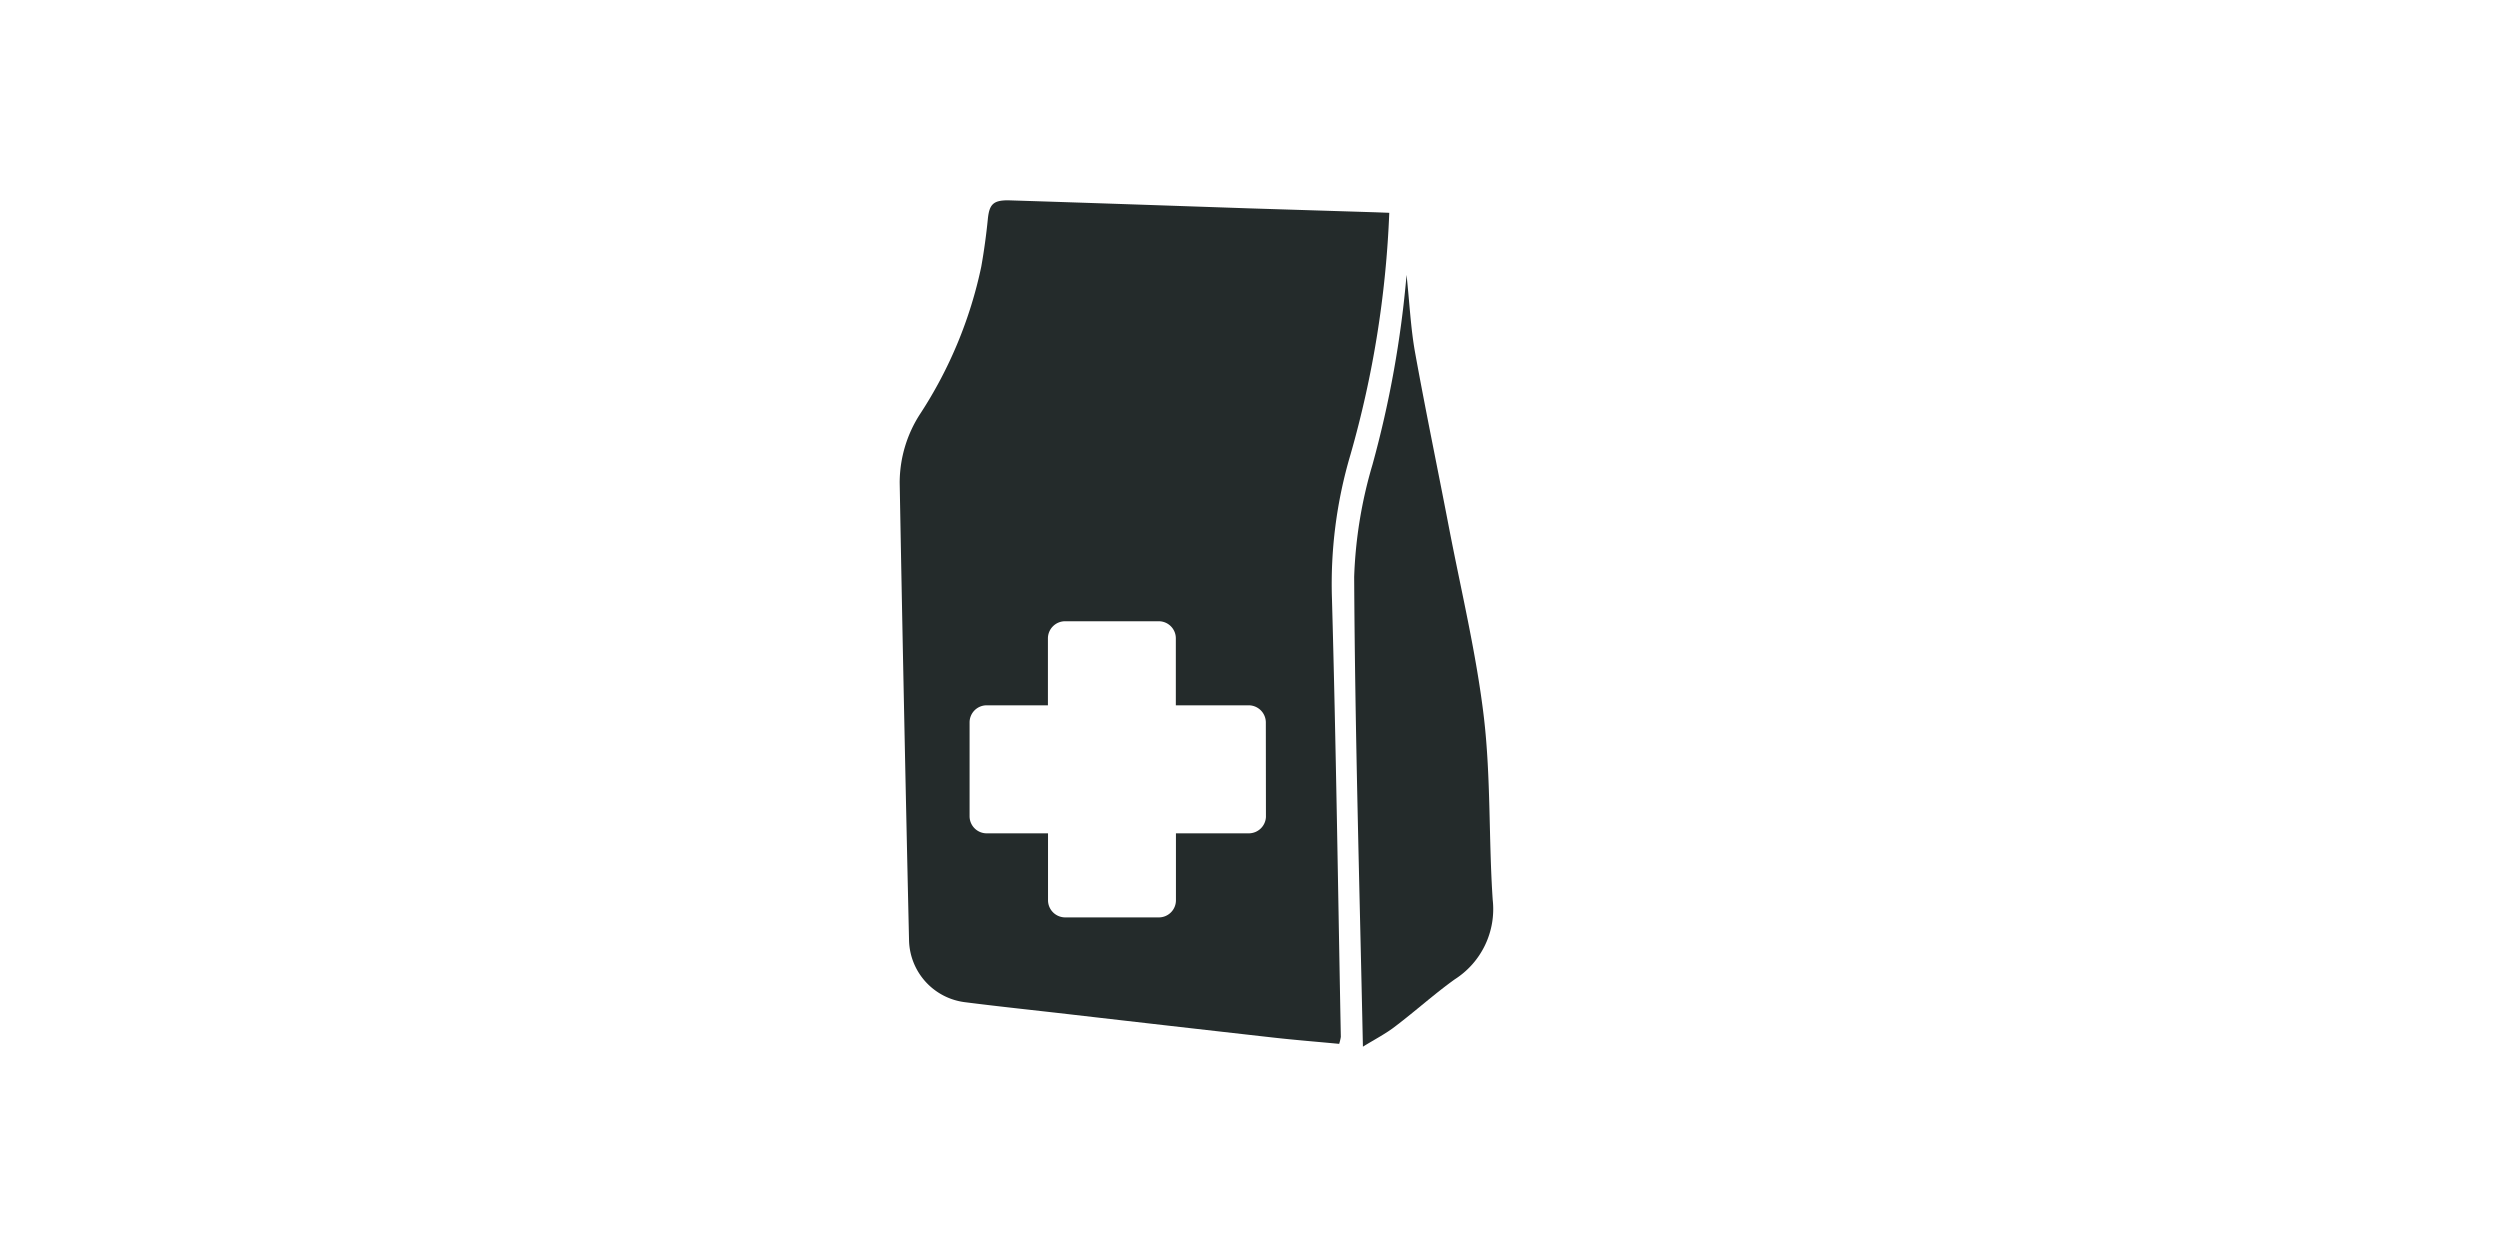 <svg xmlns="http://www.w3.org/2000/svg" viewBox="0 0 240 120"><path d="M142.46,68.92c-.72-6.12-2.18-12.16-3.35-18.23-1.08-5.63-2.25-11.24-3.27-16.89-.41-2.3-.52-4.67-.81-7.41a101.35,101.35,0,0,1-3.27,18.21A42.93,42.93,0,0,0,130,55.38c.08,14.89.52,29.78.84,45.1,1.22-.75,2.26-1.28,3.17-2,1.91-1.45,3.7-3.07,5.64-4.46a8,8,0,0,0,3.65-7.64C142.91,80.58,143.13,74.7,142.46,68.92Z" style="fill:#242b2b"/><path d="M133.37,20.43l-1.3-.05L119.85,20c-7.7-.26-15.39-.53-23.08-.77-1.43,0-1.8.4-1.94,1.82s-.36,3.05-.63,4.56a41.41,41.41,0,0,1-5.83,14.07,12.14,12.14,0,0,0-2,6.68q.4,22,.9,44a6.13,6.13,0,0,0,5.28,5.84c3.36.43,6.73.78,10.1,1.17q9.77,1.13,19.53,2.23c2.13.24,4.27.41,6.38.61a4.41,4.41,0,0,0,.16-.67c-.27-14-.46-28-.85-42a43.67,43.67,0,0,1,1.78-13.91A98.3,98.3,0,0,0,133.37,20.43Zm-11.84,58A1.65,1.65,0,0,1,119.89,80h-7v6.43a1.64,1.64,0,0,1-1.64,1.64h-9a1.65,1.65,0,0,1-1.64-1.64V80H94.72a1.64,1.64,0,0,1-1.64-1.64v-9a1.64,1.64,0,0,1,1.64-1.65h5.88V61.28a1.65,1.65,0,0,1,1.64-1.64h9a1.64,1.64,0,0,1,1.64,1.64v6.43h7a1.65,1.65,0,0,1,1.64,1.65Z" style="fill:#242b2b"/></svg>